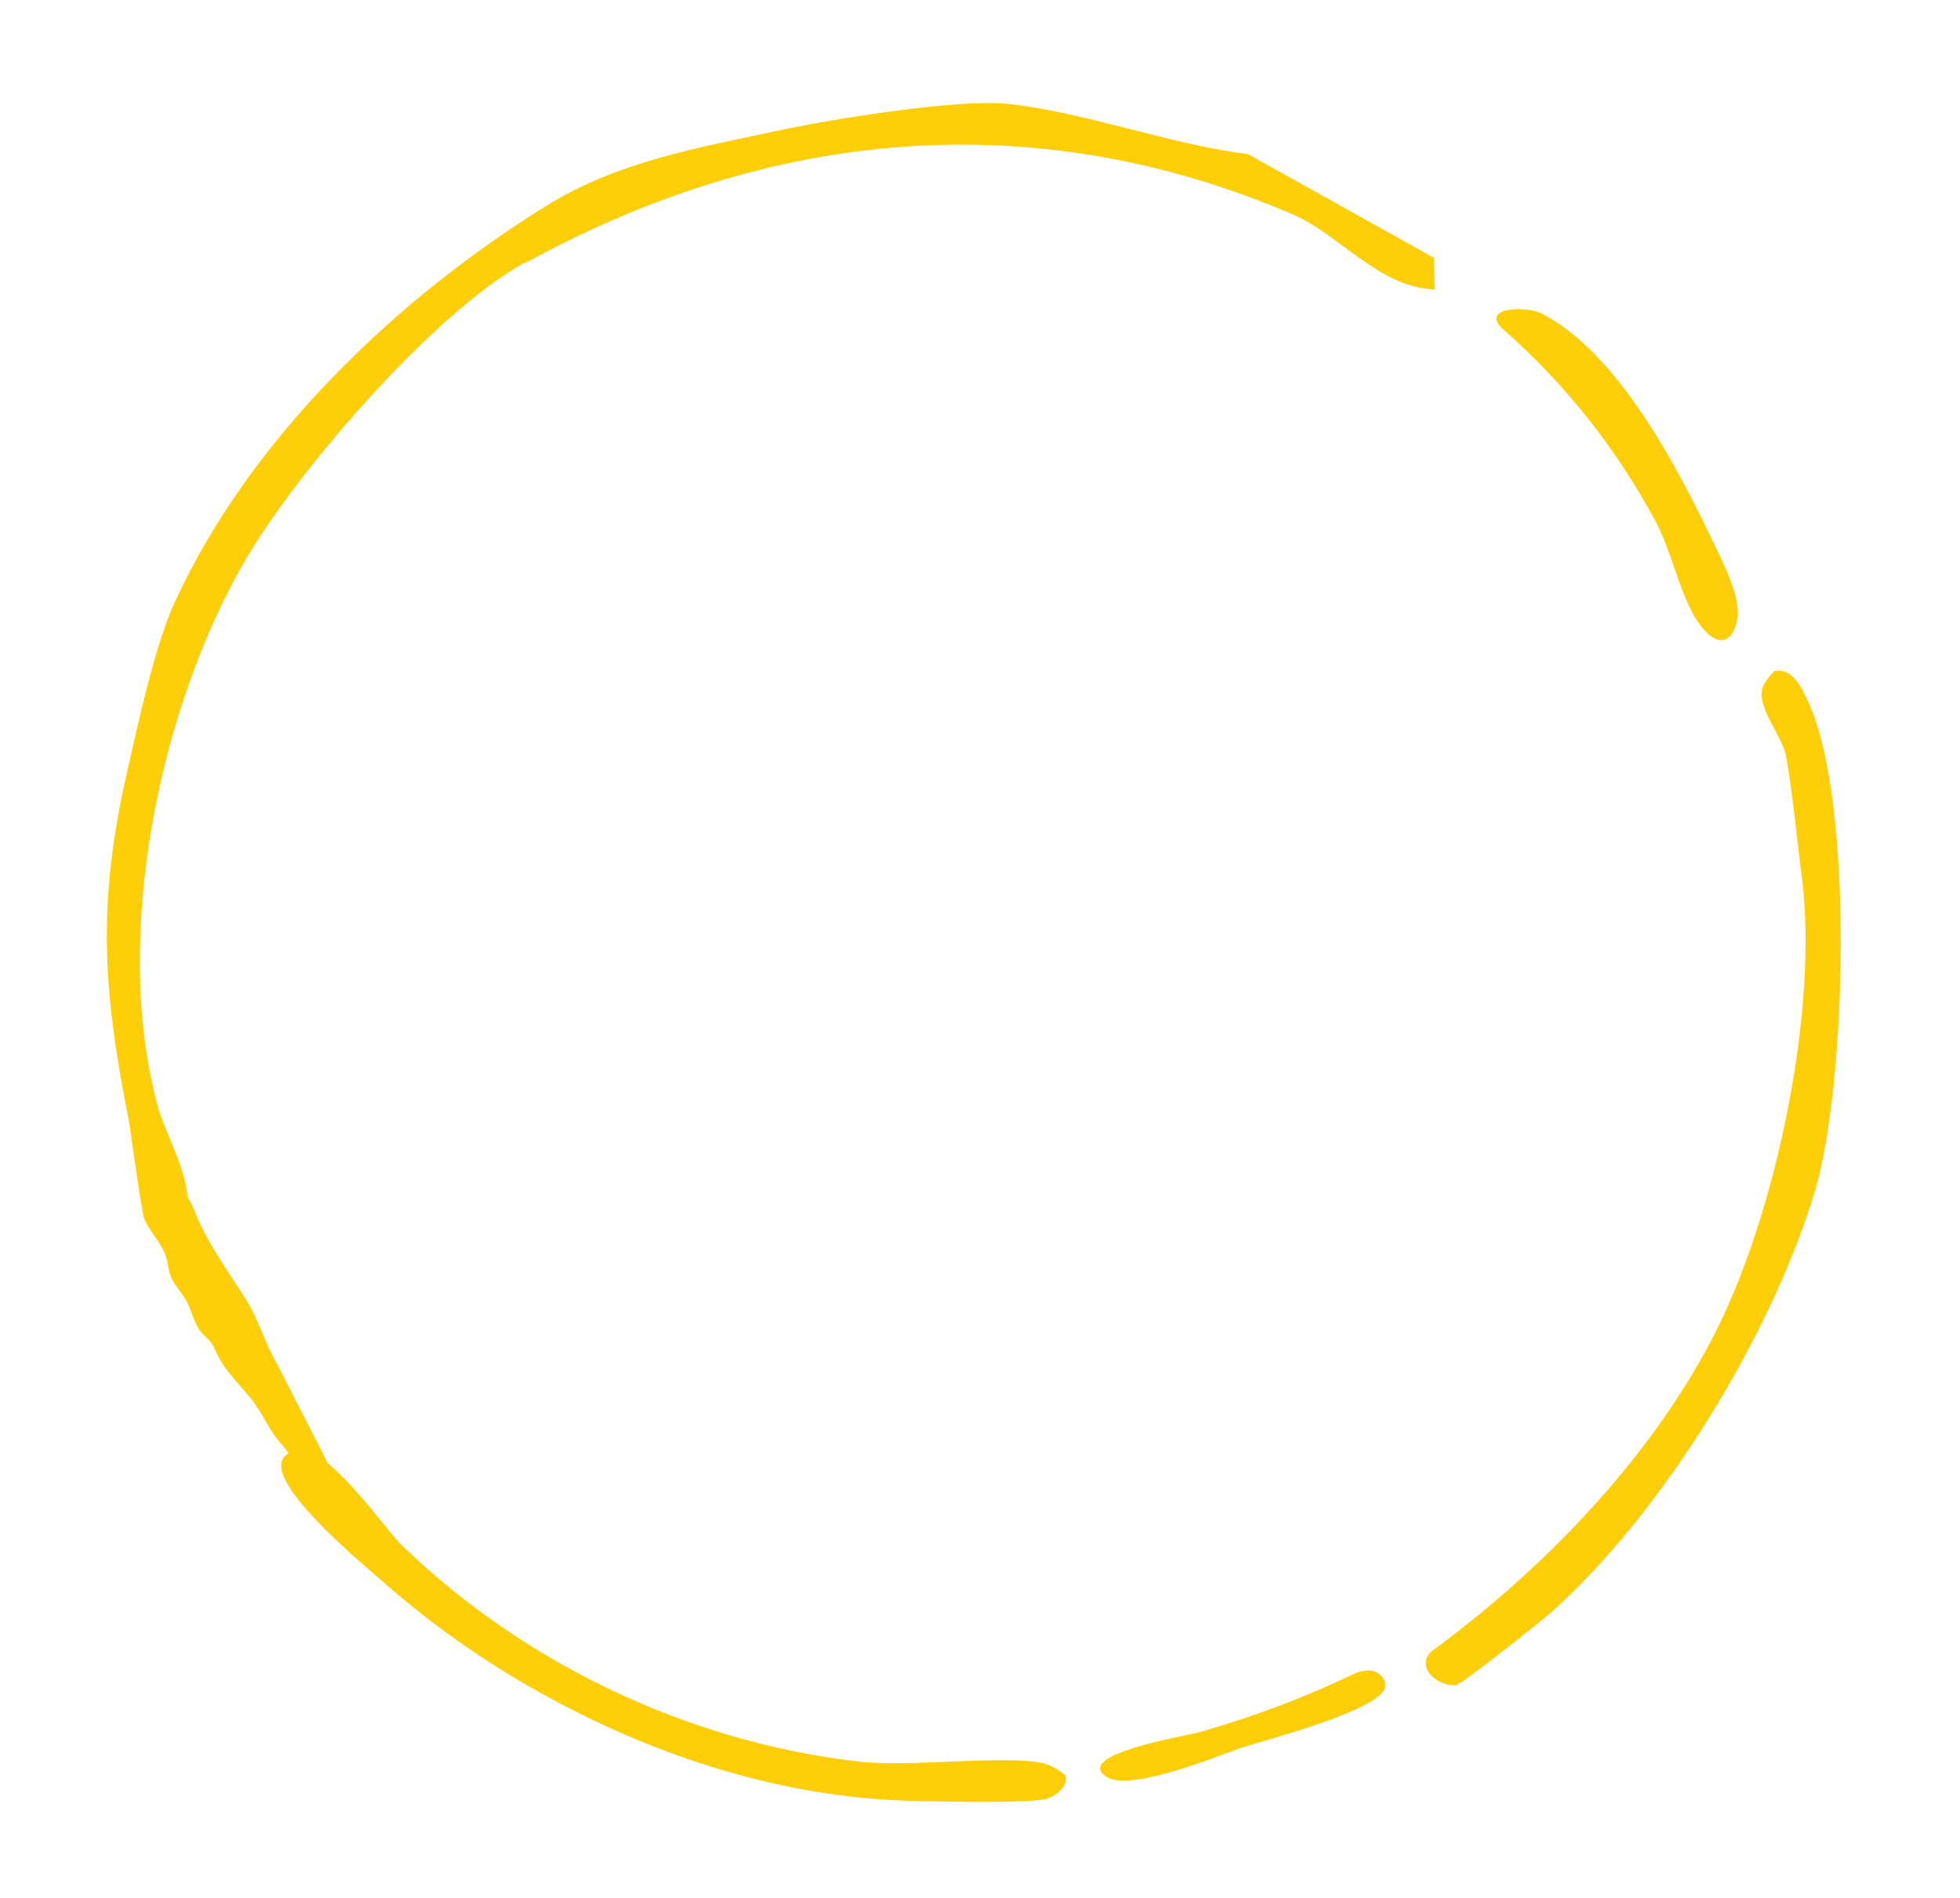 <?xml version="1.0" encoding="UTF-8"?>
<svg id="Layer_1" xmlns="http://www.w3.org/2000/svg" version="1.1" viewBox="0 0 521.6 505.2">
  <!-- Generator: Adobe Illustrator 29.8.2, SVG Export Plug-In . SVG Version: 2.1.1 Build 3)  -->
  <defs>
    <style>
      .st0 {
        fill: #fecf08;
      }
    </style>
  </defs>
  <path class="st0" d="M472.4,178.5c-.5.1-2.9,3.2-3.2,4.1-2.1,5.2,4.8,12.8,6,18.2,1.6,7.5,3.1,23.7,4.3,32.5,4.5,35.2-6.7,88.4-22.4,120.1-16.8,33.8-46.1,64.1-76.3,86.2-4.4,4.7,2.7,9.5,6.8,8.8,1.6-.3,22.3-16.8,25.1-19.2,29.9-26.7,58.6-73.7,70.2-111.9,8.5-28,10.6-103.8-1.6-130.3-1.5-3.3-4.1-9.4-8.9-8.4"/>
  <path class="st0" d="M368.5,449.2c.7-2.1-1.4-4.3-3.6-4.6-2.2-.3-4.4.7-6.4,1.7-12.7,6-25.9,10.9-39.4,14.7-4,1.1-33,5.8-24.9,11.7,6.2,4.6,30.4-5.7,36.9-7.8,6.1-2,35.4-9.5,37.5-15.7"/>
  <path class="st0" d="M450.1,162.5c-3.7-7.2-5.6-16.4-9.4-23.5-10.3-19.3-24-36.7-40.4-51.1-7.1-6.2,5.8-6.5,9.7-4.6,20.7,10.4,36.6,41.5,46.1,61.3,2.4,5.1,7.4,14.5,6.2,20.4-1.5,7-5.9,6.9-10.1,1-.8-1.1-1.4-2.2-2.1-3.4"/>
  <path class="st0" d="M139.8,70c64.7-35.6,135.5-42.7,204.8-12.7,11.5,5,22.8,19.4,37.2,19.7l-.2-8.4-49.5-27.6c-20.6-2.5-44.1-11.4-64.4-13.4-13.2-1.3-47.7,4.3-61.3,7.3-21,4.5-42.2,8.2-60.9,19.8-40,24.8-79,61.9-99.1,105.8-5.2,11.4-9.6,31.8-12.5,44.6-8,34.8-6.6,57.9.2,92.1.7,3.5,2.7,19.5,3.9,25.4,0,.5.2.9.3,1.4,0,.4.2.7.3.8h0c1.2,2.7,3.7,5.4,5,8.2,1.1,2.3,1,4.3,1.8,6.6.9,2.3,3,4.4,4.2,6.6,1.3,2.3,1.9,5.3,3.3,7.5,1.3,1.9,3.3,2.9,4.3,5.4,2.5,6.1,7.1,9.5,10.9,14.9,2.6,3.7,3.7,7,6.9,10.4.4.5,1,1.3,1.8,2.3-.4.3-.9.7-1.3,1.2-5.2,6.9,21.8,29,26.6,33.2,12.8,11.3,26.8,21.1,41.7,29.4,28.9,16.1,61.4,27,94.6,28.6,6.9.3,35.1,1,40.1-.4,2.5-.7,5.7-3.3,5.1-5.9-.3-1.1-4.5-3.3-6.1-3.6-11-2.2-35.1,1.2-49-.4-30.2-3.5-59.5-13.8-85.5-29.7-13.1-8-25.3-17.4-36.3-28.1-3.1-3-11.7-15.2-19.4-21.5l-13.5-26.4c-3.3-5.5-4.8-11.6-8.3-17.2-4.8-7.6-10.2-14.9-13.6-23.3-.5-1.3-1.2-2.8-2-4.1-.6-8.1-5.9-16.8-7.9-24.1-12.3-44.8.4-106.3,23.5-145.7,14.1-24,50.2-65.7,74.3-78.9v.2h0Z"/>
</svg>